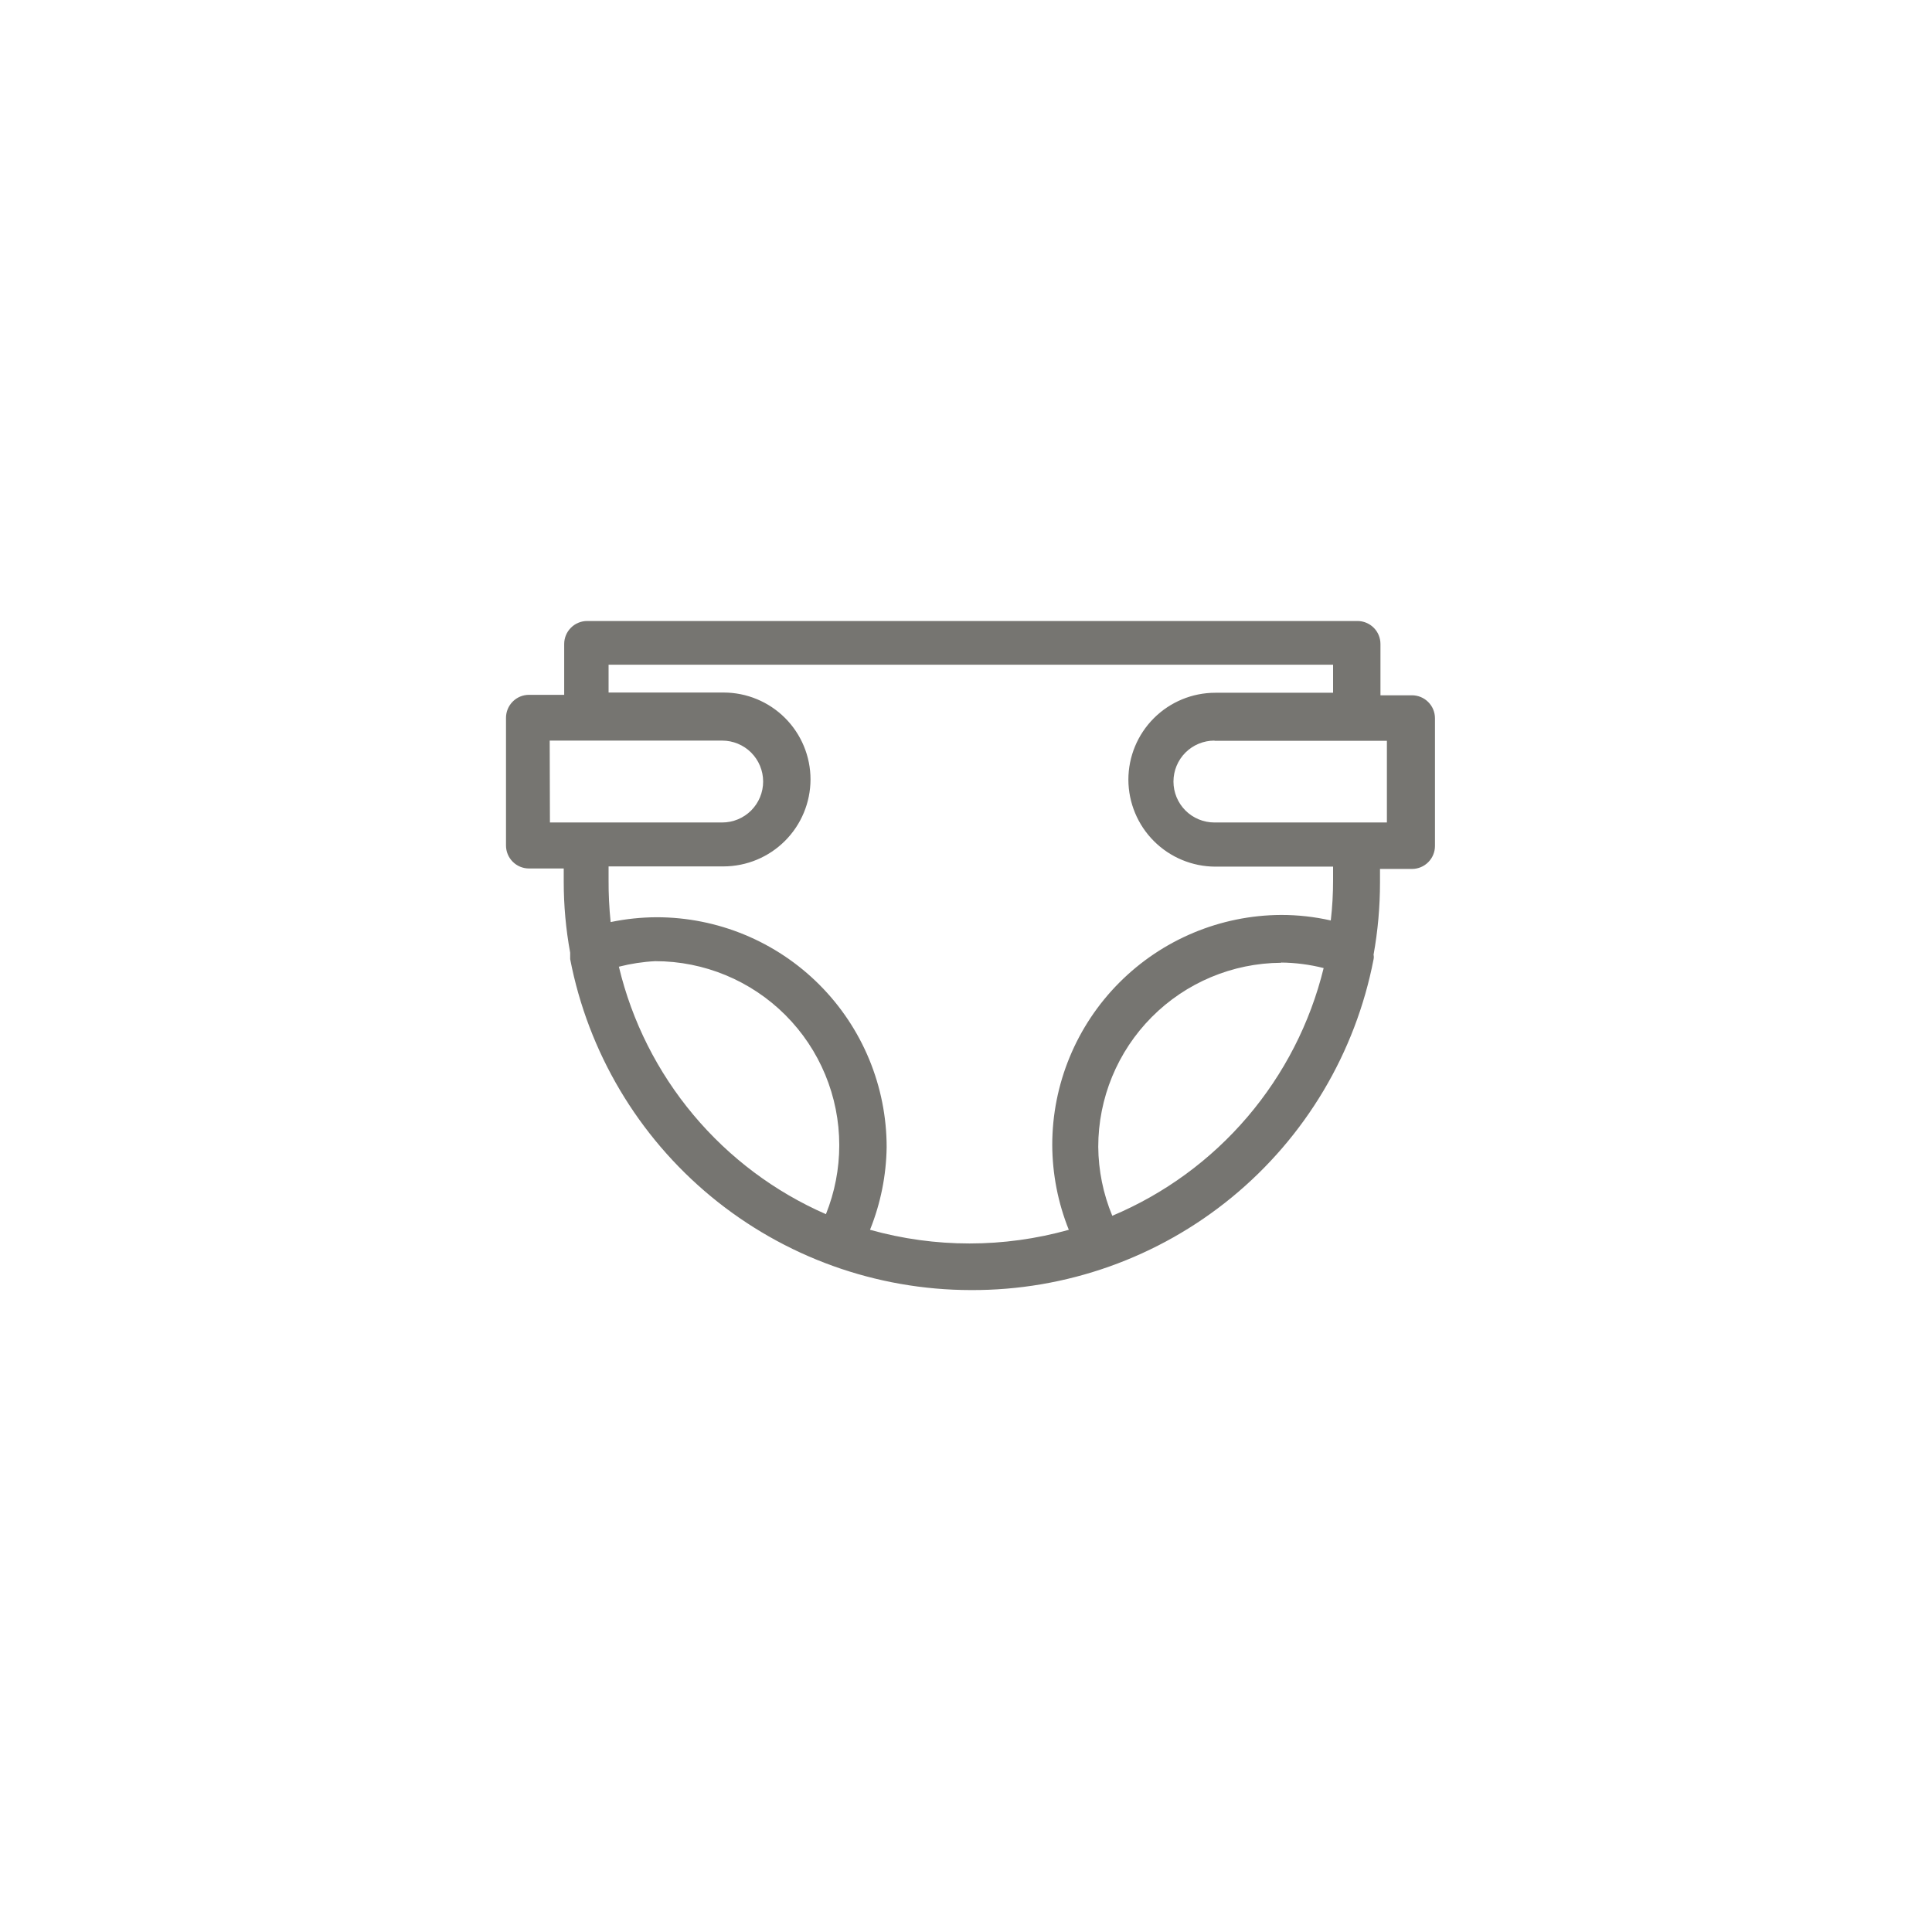 <svg width="84" height="84" viewBox="0 0 84 84" fill="none" xmlns="http://www.w3.org/2000/svg">
<path d="M42.21 56.09C38.087 56.086 34.095 54.648 30.916 52.023C27.738 49.397 25.572 45.748 24.79 41.7V41.42C24.603 40.404 24.51 39.373 24.51 38.34V37.76H23C22.735 37.76 22.48 37.655 22.293 37.467C22.105 37.28 22 37.025 22 36.76V31.21C22 30.945 22.105 30.691 22.293 30.503C22.48 30.315 22.735 30.21 23 30.21H24.53V28C24.53 27.735 24.635 27.48 24.823 27.293C25.01 27.105 25.265 27 25.53 27H59.02C59.285 27 59.539 27.105 59.727 27.293C59.915 27.48 60.02 27.735 60.02 28V30.23H61.39C61.655 30.23 61.91 30.335 62.097 30.523C62.285 30.71 62.39 30.965 62.39 31.23V36.78C62.39 37.045 62.285 37.3 62.097 37.487C61.91 37.675 61.655 37.78 61.39 37.78H60V38.37C60 39.423 59.907 40.474 59.72 41.51C59.735 41.576 59.735 41.644 59.72 41.71C58.935 45.772 56.755 49.432 53.558 52.057C50.361 54.683 46.347 56.109 42.21 56.09V56.09ZM37.83 53.47C40.656 54.262 43.645 54.262 46.47 53.47C45.999 52.297 45.755 51.044 45.75 49.78C45.75 47.136 46.797 44.6 48.661 42.727C50.526 40.853 53.056 39.793 55.7 39.78C56.427 39.779 57.151 39.86 57.86 40.02C57.928 39.436 57.961 38.848 57.96 38.26V37.68H52.84C51.838 37.677 50.878 37.278 50.17 36.57C49.462 35.862 49.063 34.902 49.06 33.9C49.06 32.898 49.458 31.936 50.167 31.227C50.876 30.518 51.837 30.12 52.84 30.12H57.96V28.9H26.46V30.11H31.46C32.462 30.11 33.424 30.508 34.133 31.217C34.842 31.926 35.24 32.888 35.24 33.89C35.237 34.892 34.838 35.852 34.13 36.56C33.422 37.268 32.462 37.667 31.46 37.67H26.46V38.25C26.456 38.864 26.486 39.479 26.55 40.09C27.208 39.953 27.878 39.883 28.55 39.88C31.202 39.88 33.746 40.934 35.621 42.809C37.496 44.684 38.55 47.228 38.55 49.88C38.532 51.107 38.288 52.321 37.83 53.46V53.47ZM55.7 41.86C53.587 41.873 51.565 42.722 50.075 44.221C48.586 45.72 47.75 47.747 47.75 49.86C47.758 50.89 47.965 51.909 48.36 52.86C50.626 51.907 52.638 50.436 54.233 48.566C55.829 46.696 56.965 44.478 57.55 42.09C56.945 41.937 56.324 41.856 55.7 41.85V41.86ZM26.91 42.04C27.477 44.406 28.585 46.607 30.147 48.472C31.709 50.338 33.681 51.816 35.91 52.79C36.293 51.836 36.49 50.818 36.49 49.79C36.49 47.668 35.647 45.633 34.147 44.133C32.647 42.633 30.612 41.79 28.49 41.79C27.957 41.817 27.427 41.898 26.91 42.03V42.04ZM23.91 35.76H31.4C31.872 35.76 32.325 35.572 32.659 35.239C32.992 34.905 33.18 34.452 33.18 33.98C33.18 33.508 32.992 33.055 32.659 32.721C32.325 32.388 31.872 32.2 31.4 32.2H23.9L23.91 35.76ZM52.8 32.2C52.328 32.2 51.875 32.388 51.541 32.721C51.208 33.055 51.02 33.508 51.02 33.98C51.02 34.452 51.208 34.905 51.541 35.239C51.875 35.572 52.328 35.76 52.8 35.76H60.3V32.21H52.81L52.8 32.2Z" fill="#767571"/>
</svg>
